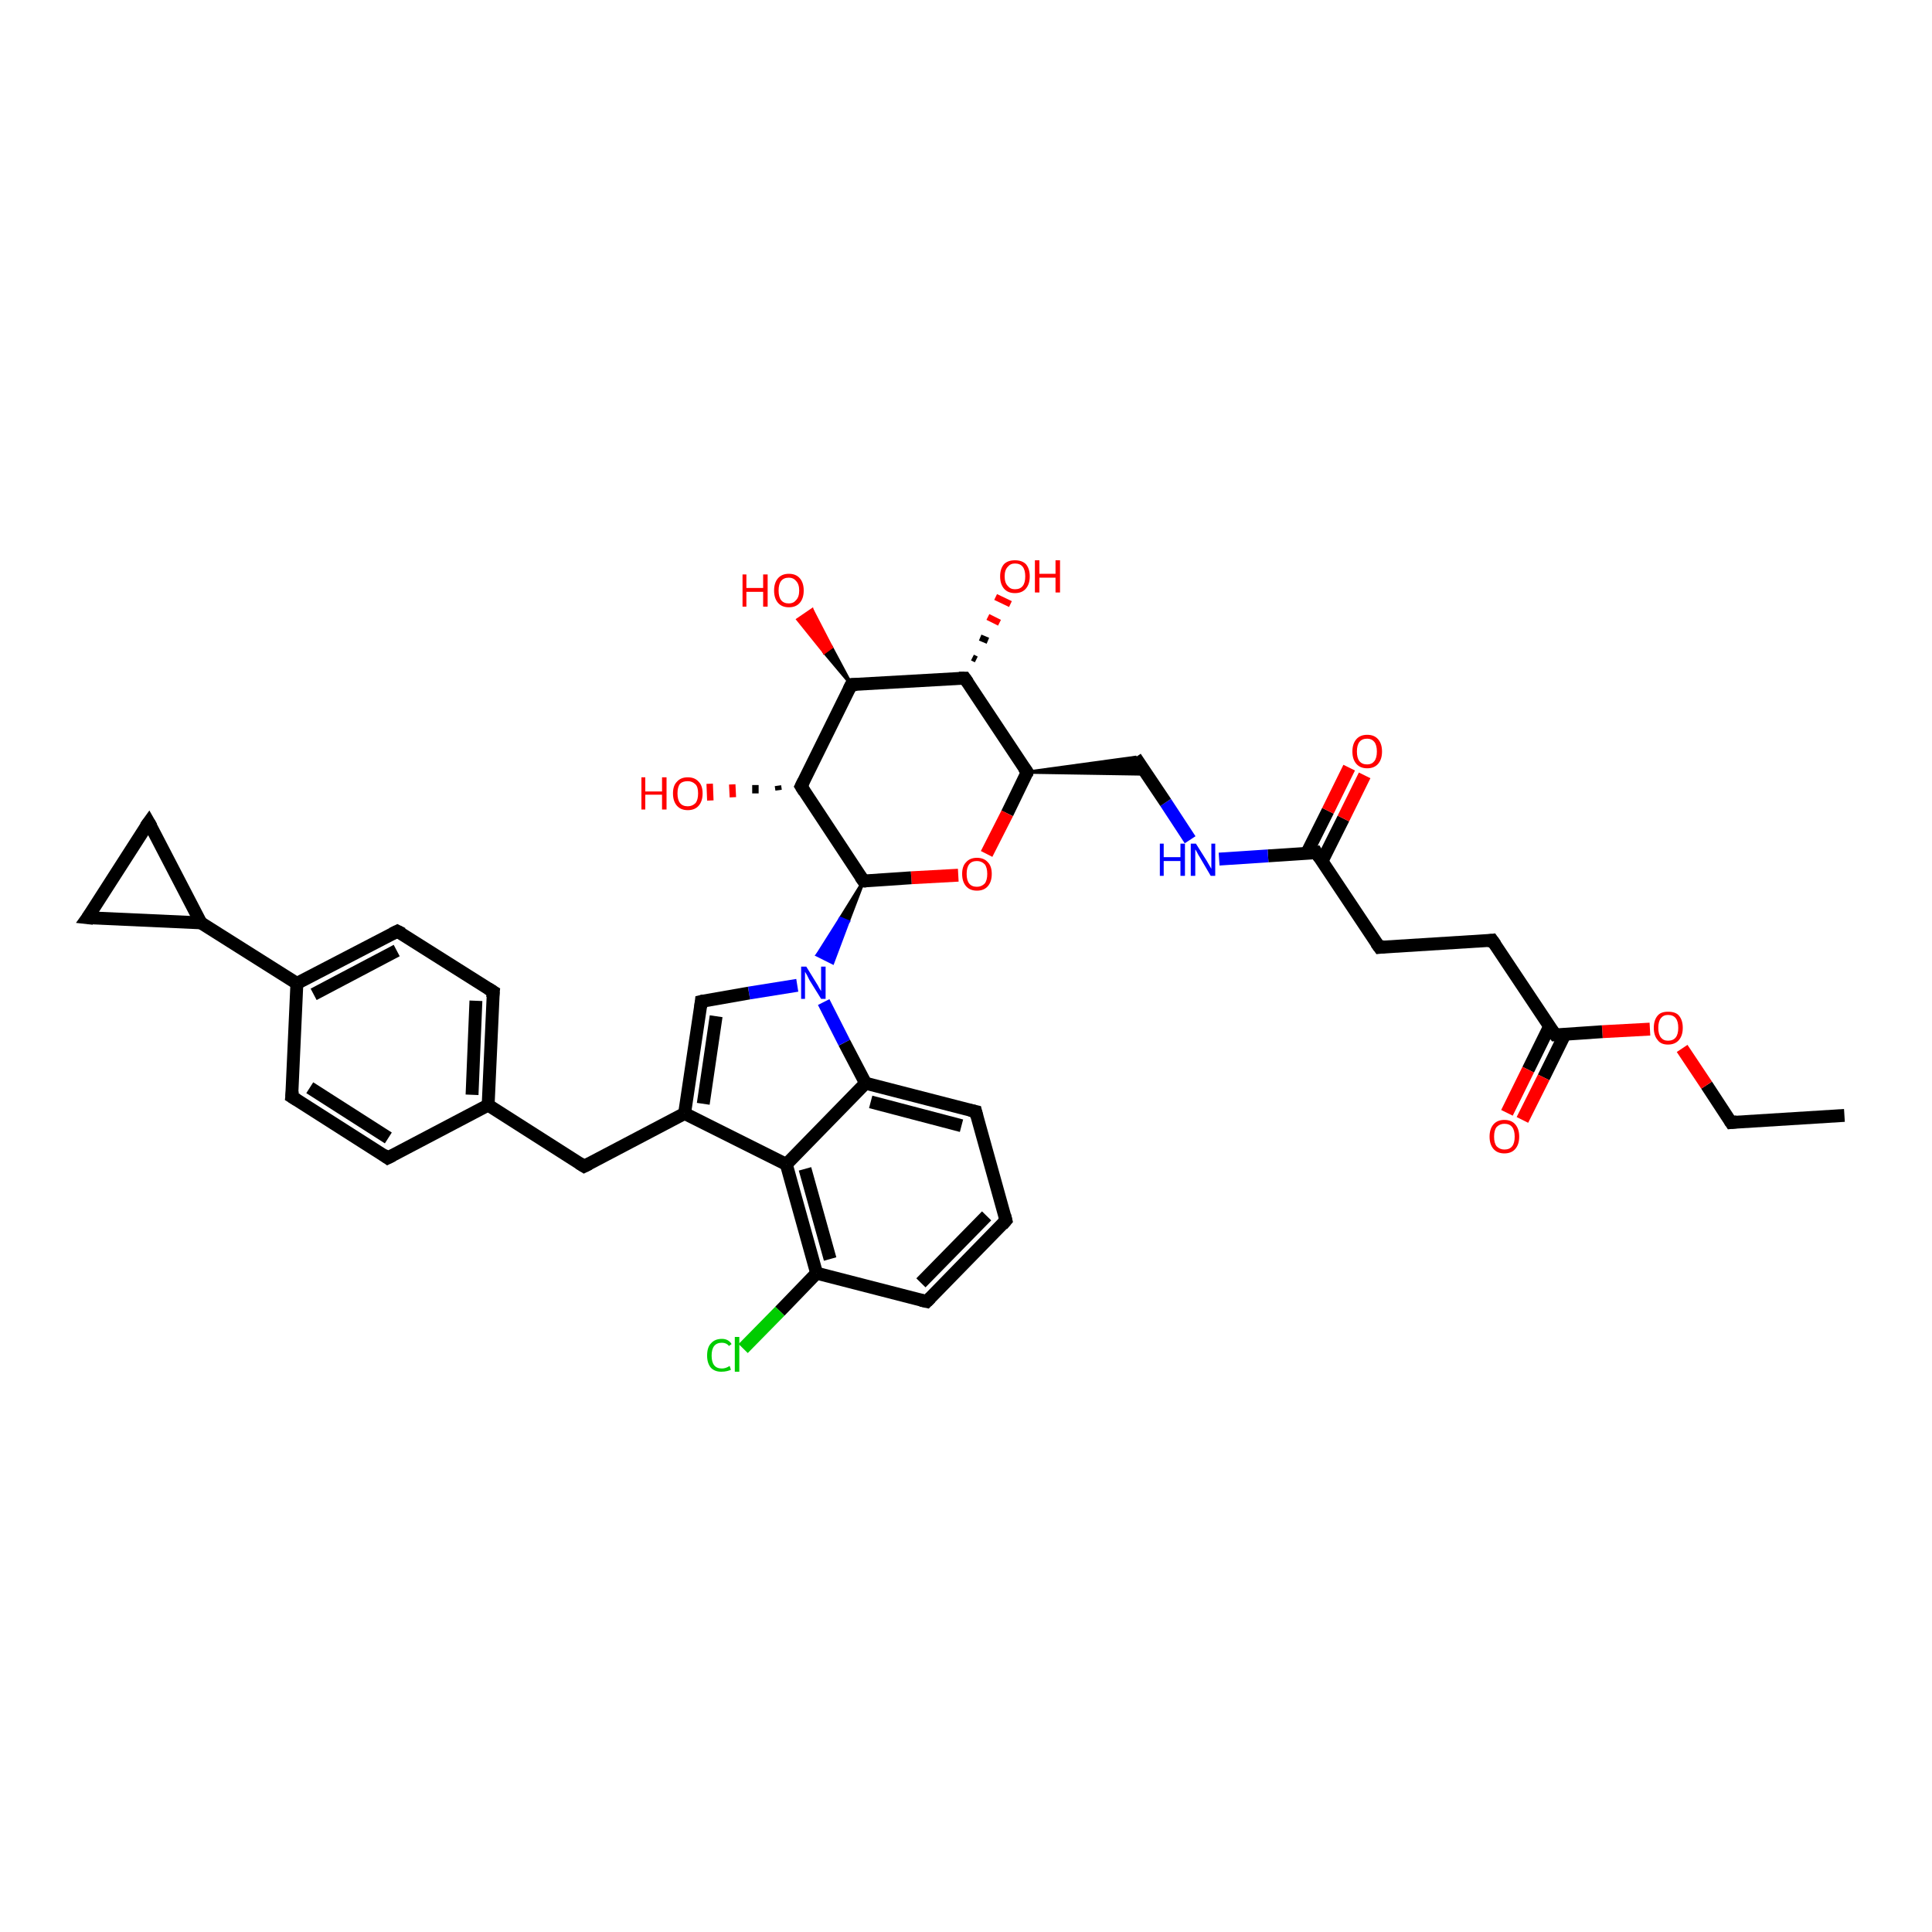 <?xml version='1.0' encoding='iso-8859-1'?>
<svg version='1.1' baseProfile='full'
              xmlns='http://www.w3.org/2000/svg'
                      xmlns:rdkit='http://www.rdkit.org/xml'
                      xmlns:xlink='http://www.w3.org/1999/xlink'
                  xml:space='preserve'
width='300px' height='300px' viewBox='0 0 300 300'>
<!-- END OF HEADER -->
<rect style='opacity:1.0;fill:#FFFFFF;stroke:none' width='300.0' height='300.0' x='0.0' y='0.0'> </rect>
<path class='bond-0 atom-0 atom-1' d='M 286.4,173.2 L 268.8,174.3' style='fill:none;fill-rule:evenodd;stroke:#000000;stroke-width:2.0px;stroke-linecap:butt;stroke-linejoin:miter;stroke-opacity:1' />
<path class='bond-1 atom-1 atom-2' d='M 268.8,174.3 L 265.0,168.5' style='fill:none;fill-rule:evenodd;stroke:#000000;stroke-width:2.0px;stroke-linecap:butt;stroke-linejoin:miter;stroke-opacity:1' />
<path class='bond-1 atom-1 atom-2' d='M 265.0,168.5 L 261.2,162.8' style='fill:none;fill-rule:evenodd;stroke:#FF0000;stroke-width:2.0px;stroke-linecap:butt;stroke-linejoin:miter;stroke-opacity:1' />
<path class='bond-2 atom-2 atom-3' d='M 256.2,159.8 L 248.8,160.2' style='fill:none;fill-rule:evenodd;stroke:#FF0000;stroke-width:2.0px;stroke-linecap:butt;stroke-linejoin:miter;stroke-opacity:1' />
<path class='bond-2 atom-2 atom-3' d='M 248.8,160.2 L 241.5,160.7' style='fill:none;fill-rule:evenodd;stroke:#000000;stroke-width:2.0px;stroke-linecap:butt;stroke-linejoin:miter;stroke-opacity:1' />
<path class='bond-3 atom-3 atom-4' d='M 240.6,159.4 L 237.3,166.1' style='fill:none;fill-rule:evenodd;stroke:#000000;stroke-width:2.0px;stroke-linecap:butt;stroke-linejoin:miter;stroke-opacity:1' />
<path class='bond-3 atom-3 atom-4' d='M 237.3,166.1 L 234.0,172.8' style='fill:none;fill-rule:evenodd;stroke:#FF0000;stroke-width:2.0px;stroke-linecap:butt;stroke-linejoin:miter;stroke-opacity:1' />
<path class='bond-3 atom-3 atom-4' d='M 243.0,160.6 L 239.7,167.3' style='fill:none;fill-rule:evenodd;stroke:#000000;stroke-width:2.0px;stroke-linecap:butt;stroke-linejoin:miter;stroke-opacity:1' />
<path class='bond-3 atom-3 atom-4' d='M 239.7,167.3 L 236.4,173.9' style='fill:none;fill-rule:evenodd;stroke:#FF0000;stroke-width:2.0px;stroke-linecap:butt;stroke-linejoin:miter;stroke-opacity:1' />
<path class='bond-4 atom-3 atom-5' d='M 241.5,160.7 L 231.7,146.0' style='fill:none;fill-rule:evenodd;stroke:#000000;stroke-width:2.0px;stroke-linecap:butt;stroke-linejoin:miter;stroke-opacity:1' />
<path class='bond-5 atom-5 atom-6' d='M 231.7,146.0 L 214.2,147.1' style='fill:none;fill-rule:evenodd;stroke:#000000;stroke-width:2.0px;stroke-linecap:butt;stroke-linejoin:miter;stroke-opacity:1' />
<path class='bond-6 atom-6 atom-7' d='M 214.2,147.1 L 204.4,132.4' style='fill:none;fill-rule:evenodd;stroke:#000000;stroke-width:2.0px;stroke-linecap:butt;stroke-linejoin:miter;stroke-opacity:1' />
<path class='bond-7 atom-7 atom-8' d='M 205.3,133.7 L 208.6,127.1' style='fill:none;fill-rule:evenodd;stroke:#000000;stroke-width:2.0px;stroke-linecap:butt;stroke-linejoin:miter;stroke-opacity:1' />
<path class='bond-7 atom-7 atom-8' d='M 208.6,127.1 L 211.9,120.4' style='fill:none;fill-rule:evenodd;stroke:#FF0000;stroke-width:2.0px;stroke-linecap:butt;stroke-linejoin:miter;stroke-opacity:1' />
<path class='bond-7 atom-7 atom-8' d='M 202.9,132.5 L 206.2,125.9' style='fill:none;fill-rule:evenodd;stroke:#000000;stroke-width:2.0px;stroke-linecap:butt;stroke-linejoin:miter;stroke-opacity:1' />
<path class='bond-7 atom-7 atom-8' d='M 206.2,125.9 L 209.5,119.2' style='fill:none;fill-rule:evenodd;stroke:#FF0000;stroke-width:2.0px;stroke-linecap:butt;stroke-linejoin:miter;stroke-opacity:1' />
<path class='bond-8 atom-7 atom-9' d='M 204.4,132.4 L 196.9,132.9' style='fill:none;fill-rule:evenodd;stroke:#000000;stroke-width:2.0px;stroke-linecap:butt;stroke-linejoin:miter;stroke-opacity:1' />
<path class='bond-8 atom-7 atom-9' d='M 196.9,132.9 L 189.3,133.4' style='fill:none;fill-rule:evenodd;stroke:#0000FF;stroke-width:2.0px;stroke-linecap:butt;stroke-linejoin:miter;stroke-opacity:1' />
<path class='bond-9 atom-9 atom-10' d='M 184.8,130.4 L 181.0,124.6' style='fill:none;fill-rule:evenodd;stroke:#0000FF;stroke-width:2.0px;stroke-linecap:butt;stroke-linejoin:miter;stroke-opacity:1' />
<path class='bond-9 atom-9 atom-10' d='M 181.0,124.6 L 176.3,117.6' style='fill:none;fill-rule:evenodd;stroke:#000000;stroke-width:2.0px;stroke-linecap:butt;stroke-linejoin:miter;stroke-opacity:1' />
<path class='bond-10 atom-11 atom-10' d='M 159.5,119.9 L 176.3,117.6 L 178.0,120.2 Z' style='fill:#000000;fill-rule:evenodd;fill-opacity:1;stroke:#000000;stroke-width:0.5px;stroke-linecap:butt;stroke-linejoin:miter;stroke-opacity:1;' />
<path class='bond-11 atom-11 atom-12' d='M 159.5,119.9 L 156.4,126.3' style='fill:none;fill-rule:evenodd;stroke:#000000;stroke-width:2.0px;stroke-linecap:butt;stroke-linejoin:miter;stroke-opacity:1' />
<path class='bond-11 atom-11 atom-12' d='M 156.4,126.3 L 153.2,132.6' style='fill:none;fill-rule:evenodd;stroke:#FF0000;stroke-width:2.0px;stroke-linecap:butt;stroke-linejoin:miter;stroke-opacity:1' />
<path class='bond-12 atom-12 atom-13' d='M 148.8,135.9 L 141.5,136.3' style='fill:none;fill-rule:evenodd;stroke:#FF0000;stroke-width:2.0px;stroke-linecap:butt;stroke-linejoin:miter;stroke-opacity:1' />
<path class='bond-12 atom-12 atom-13' d='M 141.5,136.3 L 134.1,136.8' style='fill:none;fill-rule:evenodd;stroke:#000000;stroke-width:2.0px;stroke-linecap:butt;stroke-linejoin:miter;stroke-opacity:1' />
<path class='bond-13 atom-13 atom-14' d='M 134.1,136.8 L 124.4,122.1' style='fill:none;fill-rule:evenodd;stroke:#000000;stroke-width:2.0px;stroke-linecap:butt;stroke-linejoin:miter;stroke-opacity:1' />
<path class='bond-14 atom-14 atom-15' d='M 120.9,122.7 L 120.8,122.0' style='fill:none;fill-rule:evenodd;stroke:#000000;stroke-width:1.0px;stroke-linecap:butt;stroke-linejoin:miter;stroke-opacity:1' />
<path class='bond-14 atom-14 atom-15' d='M 117.3,123.2 L 117.3,121.9' style='fill:none;fill-rule:evenodd;stroke:#000000;stroke-width:1.0px;stroke-linecap:butt;stroke-linejoin:miter;stroke-opacity:1' />
<path class='bond-14 atom-14 atom-15' d='M 113.8,123.8 L 113.7,121.8' style='fill:none;fill-rule:evenodd;stroke:#FF0000;stroke-width:1.0px;stroke-linecap:butt;stroke-linejoin:miter;stroke-opacity:1' />
<path class='bond-14 atom-14 atom-15' d='M 110.3,124.3 L 110.2,121.7' style='fill:none;fill-rule:evenodd;stroke:#FF0000;stroke-width:1.0px;stroke-linecap:butt;stroke-linejoin:miter;stroke-opacity:1' />
<path class='bond-15 atom-14 atom-16' d='M 124.4,122.1 L 132.2,106.3' style='fill:none;fill-rule:evenodd;stroke:#000000;stroke-width:2.0px;stroke-linecap:butt;stroke-linejoin:miter;stroke-opacity:1' />
<path class='bond-16 atom-16 atom-17' d='M 132.2,106.3 L 128.0,101.3 L 129.1,100.5 Z' style='fill:#000000;fill-rule:evenodd;fill-opacity:1;stroke:#000000;stroke-width:0.5px;stroke-linecap:butt;stroke-linejoin:miter;stroke-opacity:1;' />
<path class='bond-16 atom-16 atom-17' d='M 128.0,101.3 L 126.1,94.7 L 123.9,96.2 Z' style='fill:#FF0000;fill-rule:evenodd;fill-opacity:1;stroke:#FF0000;stroke-width:0.5px;stroke-linecap:butt;stroke-linejoin:miter;stroke-opacity:1;' />
<path class='bond-16 atom-16 atom-17' d='M 128.0,101.3 L 129.1,100.5 L 126.1,94.7 Z' style='fill:#FF0000;fill-rule:evenodd;fill-opacity:1;stroke:#FF0000;stroke-width:0.5px;stroke-linecap:butt;stroke-linejoin:miter;stroke-opacity:1;' />
<path class='bond-17 atom-16 atom-18' d='M 132.2,106.3 L 149.8,105.3' style='fill:none;fill-rule:evenodd;stroke:#000000;stroke-width:2.0px;stroke-linecap:butt;stroke-linejoin:miter;stroke-opacity:1' />
<path class='bond-18 atom-18 atom-19' d='M 151.0,102.1 L 151.6,102.4' style='fill:none;fill-rule:evenodd;stroke:#000000;stroke-width:1.0px;stroke-linecap:butt;stroke-linejoin:miter;stroke-opacity:1' />
<path class='bond-18 atom-18 atom-19' d='M 152.2,99.0 L 153.4,99.5' style='fill:none;fill-rule:evenodd;stroke:#000000;stroke-width:1.0px;stroke-linecap:butt;stroke-linejoin:miter;stroke-opacity:1' />
<path class='bond-18 atom-18 atom-19' d='M 153.4,95.8 L 155.2,96.7' style='fill:none;fill-rule:evenodd;stroke:#FF0000;stroke-width:1.0px;stroke-linecap:butt;stroke-linejoin:miter;stroke-opacity:1' />
<path class='bond-18 atom-18 atom-19' d='M 154.6,92.7 L 156.9,93.8' style='fill:none;fill-rule:evenodd;stroke:#FF0000;stroke-width:1.0px;stroke-linecap:butt;stroke-linejoin:miter;stroke-opacity:1' />
<path class='bond-19 atom-13 atom-20' d='M 134.1,136.8 L 131.7,143.1 L 130.5,142.6 Z' style='fill:#000000;fill-rule:evenodd;fill-opacity:1;stroke:#000000;stroke-width:0.5px;stroke-linecap:butt;stroke-linejoin:miter;stroke-opacity:1;' />
<path class='bond-19 atom-13 atom-20' d='M 131.7,143.1 L 126.9,148.3 L 129.3,149.5 Z' style='fill:#0000FF;fill-rule:evenodd;fill-opacity:1;stroke:#0000FF;stroke-width:0.5px;stroke-linecap:butt;stroke-linejoin:miter;stroke-opacity:1;' />
<path class='bond-19 atom-13 atom-20' d='M 131.7,143.1 L 130.5,142.6 L 126.9,148.3 Z' style='fill:#0000FF;fill-rule:evenodd;fill-opacity:1;stroke:#0000FF;stroke-width:0.5px;stroke-linecap:butt;stroke-linejoin:miter;stroke-opacity:1;' />
<path class='bond-20 atom-20 atom-21' d='M 123.8,153.0 L 116.3,154.2' style='fill:none;fill-rule:evenodd;stroke:#0000FF;stroke-width:2.0px;stroke-linecap:butt;stroke-linejoin:miter;stroke-opacity:1' />
<path class='bond-20 atom-20 atom-21' d='M 116.3,154.2 L 108.9,155.5' style='fill:none;fill-rule:evenodd;stroke:#000000;stroke-width:2.0px;stroke-linecap:butt;stroke-linejoin:miter;stroke-opacity:1' />
<path class='bond-21 atom-21 atom-22' d='M 108.9,155.5 L 106.3,172.9' style='fill:none;fill-rule:evenodd;stroke:#000000;stroke-width:2.0px;stroke-linecap:butt;stroke-linejoin:miter;stroke-opacity:1' />
<path class='bond-21 atom-21 atom-22' d='M 111.2,157.8 L 109.2,171.4' style='fill:none;fill-rule:evenodd;stroke:#000000;stroke-width:2.0px;stroke-linecap:butt;stroke-linejoin:miter;stroke-opacity:1' />
<path class='bond-22 atom-22 atom-23' d='M 106.3,172.9 L 90.7,181.1' style='fill:none;fill-rule:evenodd;stroke:#000000;stroke-width:2.0px;stroke-linecap:butt;stroke-linejoin:miter;stroke-opacity:1' />
<path class='bond-23 atom-23 atom-24' d='M 90.7,181.1 L 75.8,171.6' style='fill:none;fill-rule:evenodd;stroke:#000000;stroke-width:2.0px;stroke-linecap:butt;stroke-linejoin:miter;stroke-opacity:1' />
<path class='bond-24 atom-24 atom-25' d='M 75.8,171.6 L 76.6,154.0' style='fill:none;fill-rule:evenodd;stroke:#000000;stroke-width:2.0px;stroke-linecap:butt;stroke-linejoin:miter;stroke-opacity:1' />
<path class='bond-24 atom-24 atom-25' d='M 73.3,170.0 L 73.9,155.4' style='fill:none;fill-rule:evenodd;stroke:#000000;stroke-width:2.0px;stroke-linecap:butt;stroke-linejoin:miter;stroke-opacity:1' />
<path class='bond-25 atom-25 atom-26' d='M 76.6,154.0 L 61.7,144.6' style='fill:none;fill-rule:evenodd;stroke:#000000;stroke-width:2.0px;stroke-linecap:butt;stroke-linejoin:miter;stroke-opacity:1' />
<path class='bond-26 atom-26 atom-27' d='M 61.7,144.6 L 46.1,152.7' style='fill:none;fill-rule:evenodd;stroke:#000000;stroke-width:2.0px;stroke-linecap:butt;stroke-linejoin:miter;stroke-opacity:1' />
<path class='bond-26 atom-26 atom-27' d='M 61.6,147.6 L 48.7,154.4' style='fill:none;fill-rule:evenodd;stroke:#000000;stroke-width:2.0px;stroke-linecap:butt;stroke-linejoin:miter;stroke-opacity:1' />
<path class='bond-27 atom-27 atom-28' d='M 46.1,152.7 L 45.3,170.3' style='fill:none;fill-rule:evenodd;stroke:#000000;stroke-width:2.0px;stroke-linecap:butt;stroke-linejoin:miter;stroke-opacity:1' />
<path class='bond-28 atom-28 atom-29' d='M 45.3,170.3 L 60.2,179.8' style='fill:none;fill-rule:evenodd;stroke:#000000;stroke-width:2.0px;stroke-linecap:butt;stroke-linejoin:miter;stroke-opacity:1' />
<path class='bond-28 atom-28 atom-29' d='M 48.1,168.9 L 60.3,176.7' style='fill:none;fill-rule:evenodd;stroke:#000000;stroke-width:2.0px;stroke-linecap:butt;stroke-linejoin:miter;stroke-opacity:1' />
<path class='bond-29 atom-27 atom-30' d='M 46.1,152.7 L 31.2,143.3' style='fill:none;fill-rule:evenodd;stroke:#000000;stroke-width:2.0px;stroke-linecap:butt;stroke-linejoin:miter;stroke-opacity:1' />
<path class='bond-30 atom-30 atom-31' d='M 31.2,143.3 L 13.6,142.5' style='fill:none;fill-rule:evenodd;stroke:#000000;stroke-width:2.0px;stroke-linecap:butt;stroke-linejoin:miter;stroke-opacity:1' />
<path class='bond-31 atom-31 atom-32' d='M 13.6,142.5 L 23.1,127.7' style='fill:none;fill-rule:evenodd;stroke:#000000;stroke-width:2.0px;stroke-linecap:butt;stroke-linejoin:miter;stroke-opacity:1' />
<path class='bond-32 atom-22 atom-33' d='M 106.3,172.9 L 122.1,180.8' style='fill:none;fill-rule:evenodd;stroke:#000000;stroke-width:2.0px;stroke-linecap:butt;stroke-linejoin:miter;stroke-opacity:1' />
<path class='bond-33 atom-33 atom-34' d='M 122.1,180.8 L 126.8,197.7' style='fill:none;fill-rule:evenodd;stroke:#000000;stroke-width:2.0px;stroke-linecap:butt;stroke-linejoin:miter;stroke-opacity:1' />
<path class='bond-33 atom-33 atom-34' d='M 125.0,181.5 L 128.9,195.5' style='fill:none;fill-rule:evenodd;stroke:#000000;stroke-width:2.0px;stroke-linecap:butt;stroke-linejoin:miter;stroke-opacity:1' />
<path class='bond-34 atom-34 atom-35' d='M 126.8,197.7 L 121.1,203.6' style='fill:none;fill-rule:evenodd;stroke:#000000;stroke-width:2.0px;stroke-linecap:butt;stroke-linejoin:miter;stroke-opacity:1' />
<path class='bond-34 atom-34 atom-35' d='M 121.1,203.6 L 115.4,209.4' style='fill:none;fill-rule:evenodd;stroke:#00CC00;stroke-width:2.0px;stroke-linecap:butt;stroke-linejoin:miter;stroke-opacity:1' />
<path class='bond-35 atom-34 atom-36' d='M 126.8,197.7 L 143.9,202.1' style='fill:none;fill-rule:evenodd;stroke:#000000;stroke-width:2.0px;stroke-linecap:butt;stroke-linejoin:miter;stroke-opacity:1' />
<path class='bond-36 atom-36 atom-37' d='M 143.9,202.1 L 156.2,189.5' style='fill:none;fill-rule:evenodd;stroke:#000000;stroke-width:2.0px;stroke-linecap:butt;stroke-linejoin:miter;stroke-opacity:1' />
<path class='bond-36 atom-36 atom-37' d='M 143.0,199.2 L 153.2,188.8' style='fill:none;fill-rule:evenodd;stroke:#000000;stroke-width:2.0px;stroke-linecap:butt;stroke-linejoin:miter;stroke-opacity:1' />
<path class='bond-37 atom-37 atom-38' d='M 156.2,189.5 L 151.5,172.6' style='fill:none;fill-rule:evenodd;stroke:#000000;stroke-width:2.0px;stroke-linecap:butt;stroke-linejoin:miter;stroke-opacity:1' />
<path class='bond-38 atom-38 atom-39' d='M 151.5,172.6 L 134.4,168.2' style='fill:none;fill-rule:evenodd;stroke:#000000;stroke-width:2.0px;stroke-linecap:butt;stroke-linejoin:miter;stroke-opacity:1' />
<path class='bond-38 atom-38 atom-39' d='M 149.3,174.8 L 135.2,171.1' style='fill:none;fill-rule:evenodd;stroke:#000000;stroke-width:2.0px;stroke-linecap:butt;stroke-linejoin:miter;stroke-opacity:1' />
<path class='bond-39 atom-18 atom-11' d='M 149.8,105.3 L 159.5,119.9' style='fill:none;fill-rule:evenodd;stroke:#000000;stroke-width:2.0px;stroke-linecap:butt;stroke-linejoin:miter;stroke-opacity:1' />
<path class='bond-40 atom-39 atom-20' d='M 134.4,168.2 L 131.1,161.9' style='fill:none;fill-rule:evenodd;stroke:#000000;stroke-width:2.0px;stroke-linecap:butt;stroke-linejoin:miter;stroke-opacity:1' />
<path class='bond-40 atom-39 atom-20' d='M 131.1,161.9 L 127.9,155.6' style='fill:none;fill-rule:evenodd;stroke:#0000FF;stroke-width:2.0px;stroke-linecap:butt;stroke-linejoin:miter;stroke-opacity:1' />
<path class='bond-41 atom-29 atom-24' d='M 60.2,179.8 L 75.8,171.6' style='fill:none;fill-rule:evenodd;stroke:#000000;stroke-width:2.0px;stroke-linecap:butt;stroke-linejoin:miter;stroke-opacity:1' />
<path class='bond-42 atom-32 atom-30' d='M 23.1,127.7 L 31.2,143.3' style='fill:none;fill-rule:evenodd;stroke:#000000;stroke-width:2.0px;stroke-linecap:butt;stroke-linejoin:miter;stroke-opacity:1' />
<path class='bond-43 atom-39 atom-33' d='M 134.4,168.2 L 122.1,180.8' style='fill:none;fill-rule:evenodd;stroke:#000000;stroke-width:2.0px;stroke-linecap:butt;stroke-linejoin:miter;stroke-opacity:1' />
<path d='M 269.7,174.2 L 268.8,174.3 L 268.6,174.0' style='fill:none;stroke:#000000;stroke-width:2.0px;stroke-linecap:butt;stroke-linejoin:miter;stroke-opacity:1;' />
<path d='M 241.8,160.7 L 241.5,160.7 L 241.0,160.0' style='fill:none;stroke:#000000;stroke-width:2.0px;stroke-linecap:butt;stroke-linejoin:miter;stroke-opacity:1;' />
<path d='M 232.2,146.7 L 231.7,146.0 L 230.9,146.1' style='fill:none;stroke:#000000;stroke-width:2.0px;stroke-linecap:butt;stroke-linejoin:miter;stroke-opacity:1;' />
<path d='M 215.0,147.0 L 214.2,147.1 L 213.7,146.4' style='fill:none;stroke:#000000;stroke-width:2.0px;stroke-linecap:butt;stroke-linejoin:miter;stroke-opacity:1;' />
<path d='M 204.9,133.2 L 204.4,132.4 L 204.0,132.5' style='fill:none;stroke:#000000;stroke-width:2.0px;stroke-linecap:butt;stroke-linejoin:miter;stroke-opacity:1;' />
<path d='M 159.4,120.3 L 159.5,119.9 L 159.0,119.2' style='fill:none;stroke:#000000;stroke-width:2.0px;stroke-linecap:butt;stroke-linejoin:miter;stroke-opacity:1;' />
<path d='M 134.5,136.8 L 134.1,136.8 L 133.6,136.1' style='fill:none;stroke:#000000;stroke-width:2.0px;stroke-linecap:butt;stroke-linejoin:miter;stroke-opacity:1;' />
<path d='M 124.9,122.9 L 124.4,122.1 L 124.8,121.3' style='fill:none;stroke:#000000;stroke-width:2.0px;stroke-linecap:butt;stroke-linejoin:miter;stroke-opacity:1;' />
<path d='M 131.8,107.1 L 132.2,106.3 L 133.1,106.3' style='fill:none;stroke:#000000;stroke-width:2.0px;stroke-linecap:butt;stroke-linejoin:miter;stroke-opacity:1;' />
<path d='M 148.9,105.3 L 149.8,105.3 L 150.3,106.0' style='fill:none;stroke:#000000;stroke-width:2.0px;stroke-linecap:butt;stroke-linejoin:miter;stroke-opacity:1;' />
<path d='M 109.3,155.4 L 108.9,155.5 L 108.8,156.4' style='fill:none;stroke:#000000;stroke-width:2.0px;stroke-linecap:butt;stroke-linejoin:miter;stroke-opacity:1;' />
<path d='M 91.5,180.7 L 90.7,181.1 L 89.9,180.6' style='fill:none;stroke:#000000;stroke-width:2.0px;stroke-linecap:butt;stroke-linejoin:miter;stroke-opacity:1;' />
<path d='M 76.5,154.9 L 76.6,154.0 L 75.8,153.5' style='fill:none;stroke:#000000;stroke-width:2.0px;stroke-linecap:butt;stroke-linejoin:miter;stroke-opacity:1;' />
<path d='M 62.5,145.0 L 61.7,144.6 L 60.9,145.0' style='fill:none;stroke:#000000;stroke-width:2.0px;stroke-linecap:butt;stroke-linejoin:miter;stroke-opacity:1;' />
<path d='M 45.4,169.4 L 45.3,170.3 L 46.1,170.8' style='fill:none;stroke:#000000;stroke-width:2.0px;stroke-linecap:butt;stroke-linejoin:miter;stroke-opacity:1;' />
<path d='M 59.5,179.3 L 60.2,179.8 L 61.0,179.4' style='fill:none;stroke:#000000;stroke-width:2.0px;stroke-linecap:butt;stroke-linejoin:miter;stroke-opacity:1;' />
<path d='M 14.5,142.6 L 13.6,142.5 L 14.1,141.8' style='fill:none;stroke:#000000;stroke-width:2.0px;stroke-linecap:butt;stroke-linejoin:miter;stroke-opacity:1;' />
<path d='M 22.6,128.4 L 23.1,127.7 L 23.5,128.4' style='fill:none;stroke:#000000;stroke-width:2.0px;stroke-linecap:butt;stroke-linejoin:miter;stroke-opacity:1;' />
<path d='M 143.0,201.9 L 143.9,202.1 L 144.5,201.5' style='fill:none;stroke:#000000;stroke-width:2.0px;stroke-linecap:butt;stroke-linejoin:miter;stroke-opacity:1;' />
<path d='M 155.6,190.2 L 156.2,189.5 L 156.0,188.7' style='fill:none;stroke:#000000;stroke-width:2.0px;stroke-linecap:butt;stroke-linejoin:miter;stroke-opacity:1;' />
<path d='M 151.7,173.4 L 151.5,172.6 L 150.6,172.4' style='fill:none;stroke:#000000;stroke-width:2.0px;stroke-linecap:butt;stroke-linejoin:miter;stroke-opacity:1;' />
<path class='atom-2' d='M 256.8 159.6
Q 256.8 158.4, 257.4 157.7
Q 257.9 157.1, 259.0 157.1
Q 260.2 157.1, 260.7 157.7
Q 261.3 158.4, 261.3 159.6
Q 261.3 160.8, 260.7 161.5
Q 260.1 162.2, 259.0 162.2
Q 257.9 162.2, 257.4 161.5
Q 256.8 160.8, 256.8 159.6
M 259.0 161.6
Q 259.8 161.6, 260.2 161.1
Q 260.6 160.6, 260.6 159.6
Q 260.6 158.6, 260.2 158.1
Q 259.8 157.6, 259.0 157.6
Q 258.3 157.6, 257.9 158.1
Q 257.5 158.6, 257.5 159.6
Q 257.5 160.6, 257.9 161.1
Q 258.3 161.6, 259.0 161.6
' fill='#FF0000'/>
<path class='atom-4' d='M 231.3 176.5
Q 231.3 175.3, 231.9 174.6
Q 232.5 173.9, 233.6 173.9
Q 234.7 173.9, 235.3 174.6
Q 235.9 175.3, 235.9 176.5
Q 235.9 177.7, 235.3 178.4
Q 234.7 179.1, 233.6 179.1
Q 232.5 179.1, 231.9 178.4
Q 231.3 177.7, 231.3 176.5
M 233.6 178.5
Q 234.4 178.5, 234.8 178.0
Q 235.2 177.5, 235.2 176.5
Q 235.2 175.5, 234.8 175.0
Q 234.4 174.5, 233.6 174.5
Q 232.9 174.5, 232.4 175.0
Q 232.0 175.5, 232.0 176.5
Q 232.0 177.5, 232.4 178.0
Q 232.9 178.5, 233.6 178.5
' fill='#FF0000'/>
<path class='atom-8' d='M 210.0 116.7
Q 210.0 115.5, 210.6 114.8
Q 211.2 114.1, 212.3 114.1
Q 213.4 114.1, 214.0 114.8
Q 214.6 115.5, 214.6 116.7
Q 214.6 117.9, 214.0 118.6
Q 213.4 119.3, 212.3 119.3
Q 211.2 119.3, 210.6 118.6
Q 210.0 117.9, 210.0 116.7
M 212.3 118.7
Q 213.0 118.7, 213.4 118.2
Q 213.8 117.7, 213.8 116.7
Q 213.8 115.7, 213.4 115.2
Q 213.0 114.7, 212.3 114.7
Q 211.5 114.7, 211.1 115.2
Q 210.7 115.7, 210.7 116.7
Q 210.7 117.7, 211.1 118.2
Q 211.5 118.7, 212.3 118.7
' fill='#FF0000'/>
<path class='atom-9' d='M 180.1 131.0
L 180.7 131.0
L 180.7 133.1
L 183.3 133.1
L 183.3 131.0
L 184.0 131.0
L 184.0 136.0
L 183.3 136.0
L 183.3 133.7
L 180.7 133.7
L 180.7 136.0
L 180.1 136.0
L 180.1 131.0
' fill='#0000FF'/>
<path class='atom-9' d='M 185.7 131.0
L 187.4 133.7
Q 187.5 133.9, 187.8 134.4
Q 188.1 134.9, 188.1 134.9
L 188.1 131.0
L 188.7 131.0
L 188.7 136.0
L 188.0 136.0
L 186.3 133.1
Q 186.1 132.8, 185.9 132.4
Q 185.7 132.0, 185.6 131.9
L 185.6 136.0
L 184.9 136.0
L 184.9 131.0
L 185.7 131.0
' fill='#0000FF'/>
<path class='atom-12' d='M 149.4 135.7
Q 149.4 134.5, 150.0 133.9
Q 150.6 133.2, 151.7 133.2
Q 152.8 133.2, 153.4 133.9
Q 154.0 134.5, 154.0 135.7
Q 154.0 136.9, 153.4 137.6
Q 152.8 138.3, 151.7 138.3
Q 150.6 138.3, 150.0 137.6
Q 149.4 136.9, 149.4 135.7
M 151.7 137.7
Q 152.4 137.7, 152.9 137.2
Q 153.3 136.7, 153.3 135.7
Q 153.3 134.7, 152.9 134.2
Q 152.4 133.7, 151.7 133.7
Q 150.9 133.7, 150.5 134.2
Q 150.1 134.7, 150.1 135.7
Q 150.1 136.7, 150.5 137.2
Q 150.9 137.7, 151.7 137.7
' fill='#FF0000'/>
<path class='atom-15' d='M 99.6 120.7
L 100.2 120.7
L 100.2 122.9
L 102.8 122.9
L 102.8 120.7
L 103.5 120.7
L 103.5 125.7
L 102.8 125.7
L 102.8 123.4
L 100.2 123.4
L 100.2 125.7
L 99.6 125.7
L 99.6 120.7
' fill='#FF0000'/>
<path class='atom-15' d='M 104.5 123.2
Q 104.5 122.0, 105.1 121.4
Q 105.7 120.7, 106.8 120.7
Q 107.9 120.7, 108.5 121.4
Q 109.1 122.0, 109.1 123.2
Q 109.1 124.4, 108.5 125.1
Q 107.9 125.8, 106.8 125.8
Q 105.7 125.8, 105.1 125.1
Q 104.5 124.4, 104.5 123.2
M 106.8 125.2
Q 107.5 125.2, 108.0 124.7
Q 108.4 124.2, 108.4 123.2
Q 108.4 122.2, 108.0 121.8
Q 107.5 121.3, 106.8 121.3
Q 106.0 121.3, 105.6 121.7
Q 105.2 122.2, 105.2 123.2
Q 105.2 124.2, 105.6 124.7
Q 106.0 125.2, 106.8 125.2
' fill='#FF0000'/>
<path class='atom-17' d='M 115.3 89.2
L 115.9 89.2
L 115.9 91.3
L 118.5 91.3
L 118.5 89.2
L 119.2 89.2
L 119.2 94.2
L 118.5 94.2
L 118.5 91.9
L 115.9 91.9
L 115.9 94.2
L 115.3 94.2
L 115.3 89.2
' fill='#FF0000'/>
<path class='atom-17' d='M 120.2 91.7
Q 120.2 90.5, 120.8 89.8
Q 121.4 89.1, 122.5 89.1
Q 123.6 89.1, 124.2 89.8
Q 124.8 90.5, 124.8 91.7
Q 124.8 92.9, 124.2 93.6
Q 123.6 94.3, 122.5 94.3
Q 121.4 94.3, 120.8 93.6
Q 120.2 92.9, 120.2 91.7
M 122.5 93.7
Q 123.2 93.7, 123.6 93.2
Q 124.1 92.7, 124.1 91.7
Q 124.1 90.7, 123.6 90.2
Q 123.2 89.7, 122.5 89.7
Q 121.7 89.7, 121.3 90.2
Q 120.9 90.7, 120.9 91.7
Q 120.9 92.7, 121.3 93.2
Q 121.7 93.7, 122.5 93.7
' fill='#FF0000'/>
<path class='atom-19' d='M 155.3 89.5
Q 155.3 88.3, 155.9 87.6
Q 156.5 87.0, 157.6 87.0
Q 158.7 87.0, 159.3 87.6
Q 159.9 88.3, 159.9 89.5
Q 159.9 90.7, 159.3 91.4
Q 158.7 92.1, 157.6 92.1
Q 156.5 92.1, 155.9 91.4
Q 155.3 90.7, 155.3 89.5
M 157.6 91.5
Q 158.4 91.5, 158.8 91.0
Q 159.2 90.5, 159.2 89.5
Q 159.2 88.5, 158.8 88.0
Q 158.4 87.5, 157.6 87.5
Q 156.9 87.5, 156.5 88.0
Q 156.0 88.5, 156.0 89.5
Q 156.0 90.5, 156.5 91.0
Q 156.9 91.5, 157.6 91.5
' fill='#FF0000'/>
<path class='atom-19' d='M 160.7 87.0
L 161.4 87.0
L 161.4 89.1
L 163.9 89.1
L 163.9 87.0
L 164.6 87.0
L 164.6 92.0
L 163.9 92.0
L 163.9 89.7
L 161.4 89.7
L 161.4 92.0
L 160.7 92.0
L 160.7 87.0
' fill='#FF0000'/>
<path class='atom-20' d='M 125.2 150.1
L 126.8 152.7
Q 127.0 153.0, 127.2 153.4
Q 127.5 153.9, 127.5 153.9
L 127.5 150.1
L 128.2 150.1
L 128.2 155.1
L 127.5 155.1
L 125.7 152.2
Q 125.5 151.8, 125.3 151.4
Q 125.1 151.1, 125.0 150.9
L 125.0 155.1
L 124.4 155.1
L 124.4 150.1
L 125.2 150.1
' fill='#0000FF'/>
<path class='atom-35' d='M 109.8 210.5
Q 109.8 209.2, 110.4 208.6
Q 111.0 207.9, 112.1 207.9
Q 113.1 207.9, 113.6 208.7
L 113.2 209.0
Q 112.8 208.5, 112.1 208.5
Q 111.3 208.5, 110.9 209.0
Q 110.5 209.5, 110.5 210.5
Q 110.5 211.5, 110.9 212.0
Q 111.3 212.5, 112.1 212.5
Q 112.7 212.5, 113.3 212.1
L 113.5 212.7
Q 113.3 212.8, 112.9 212.9
Q 112.5 213.0, 112.0 213.0
Q 111.0 213.0, 110.4 212.4
Q 109.8 211.7, 109.8 210.5
' fill='#00CC00'/>
<path class='atom-35' d='M 114.1 207.6
L 114.8 207.6
L 114.8 213.0
L 114.1 213.0
L 114.1 207.6
' fill='#00CC00'/>
</svg>
